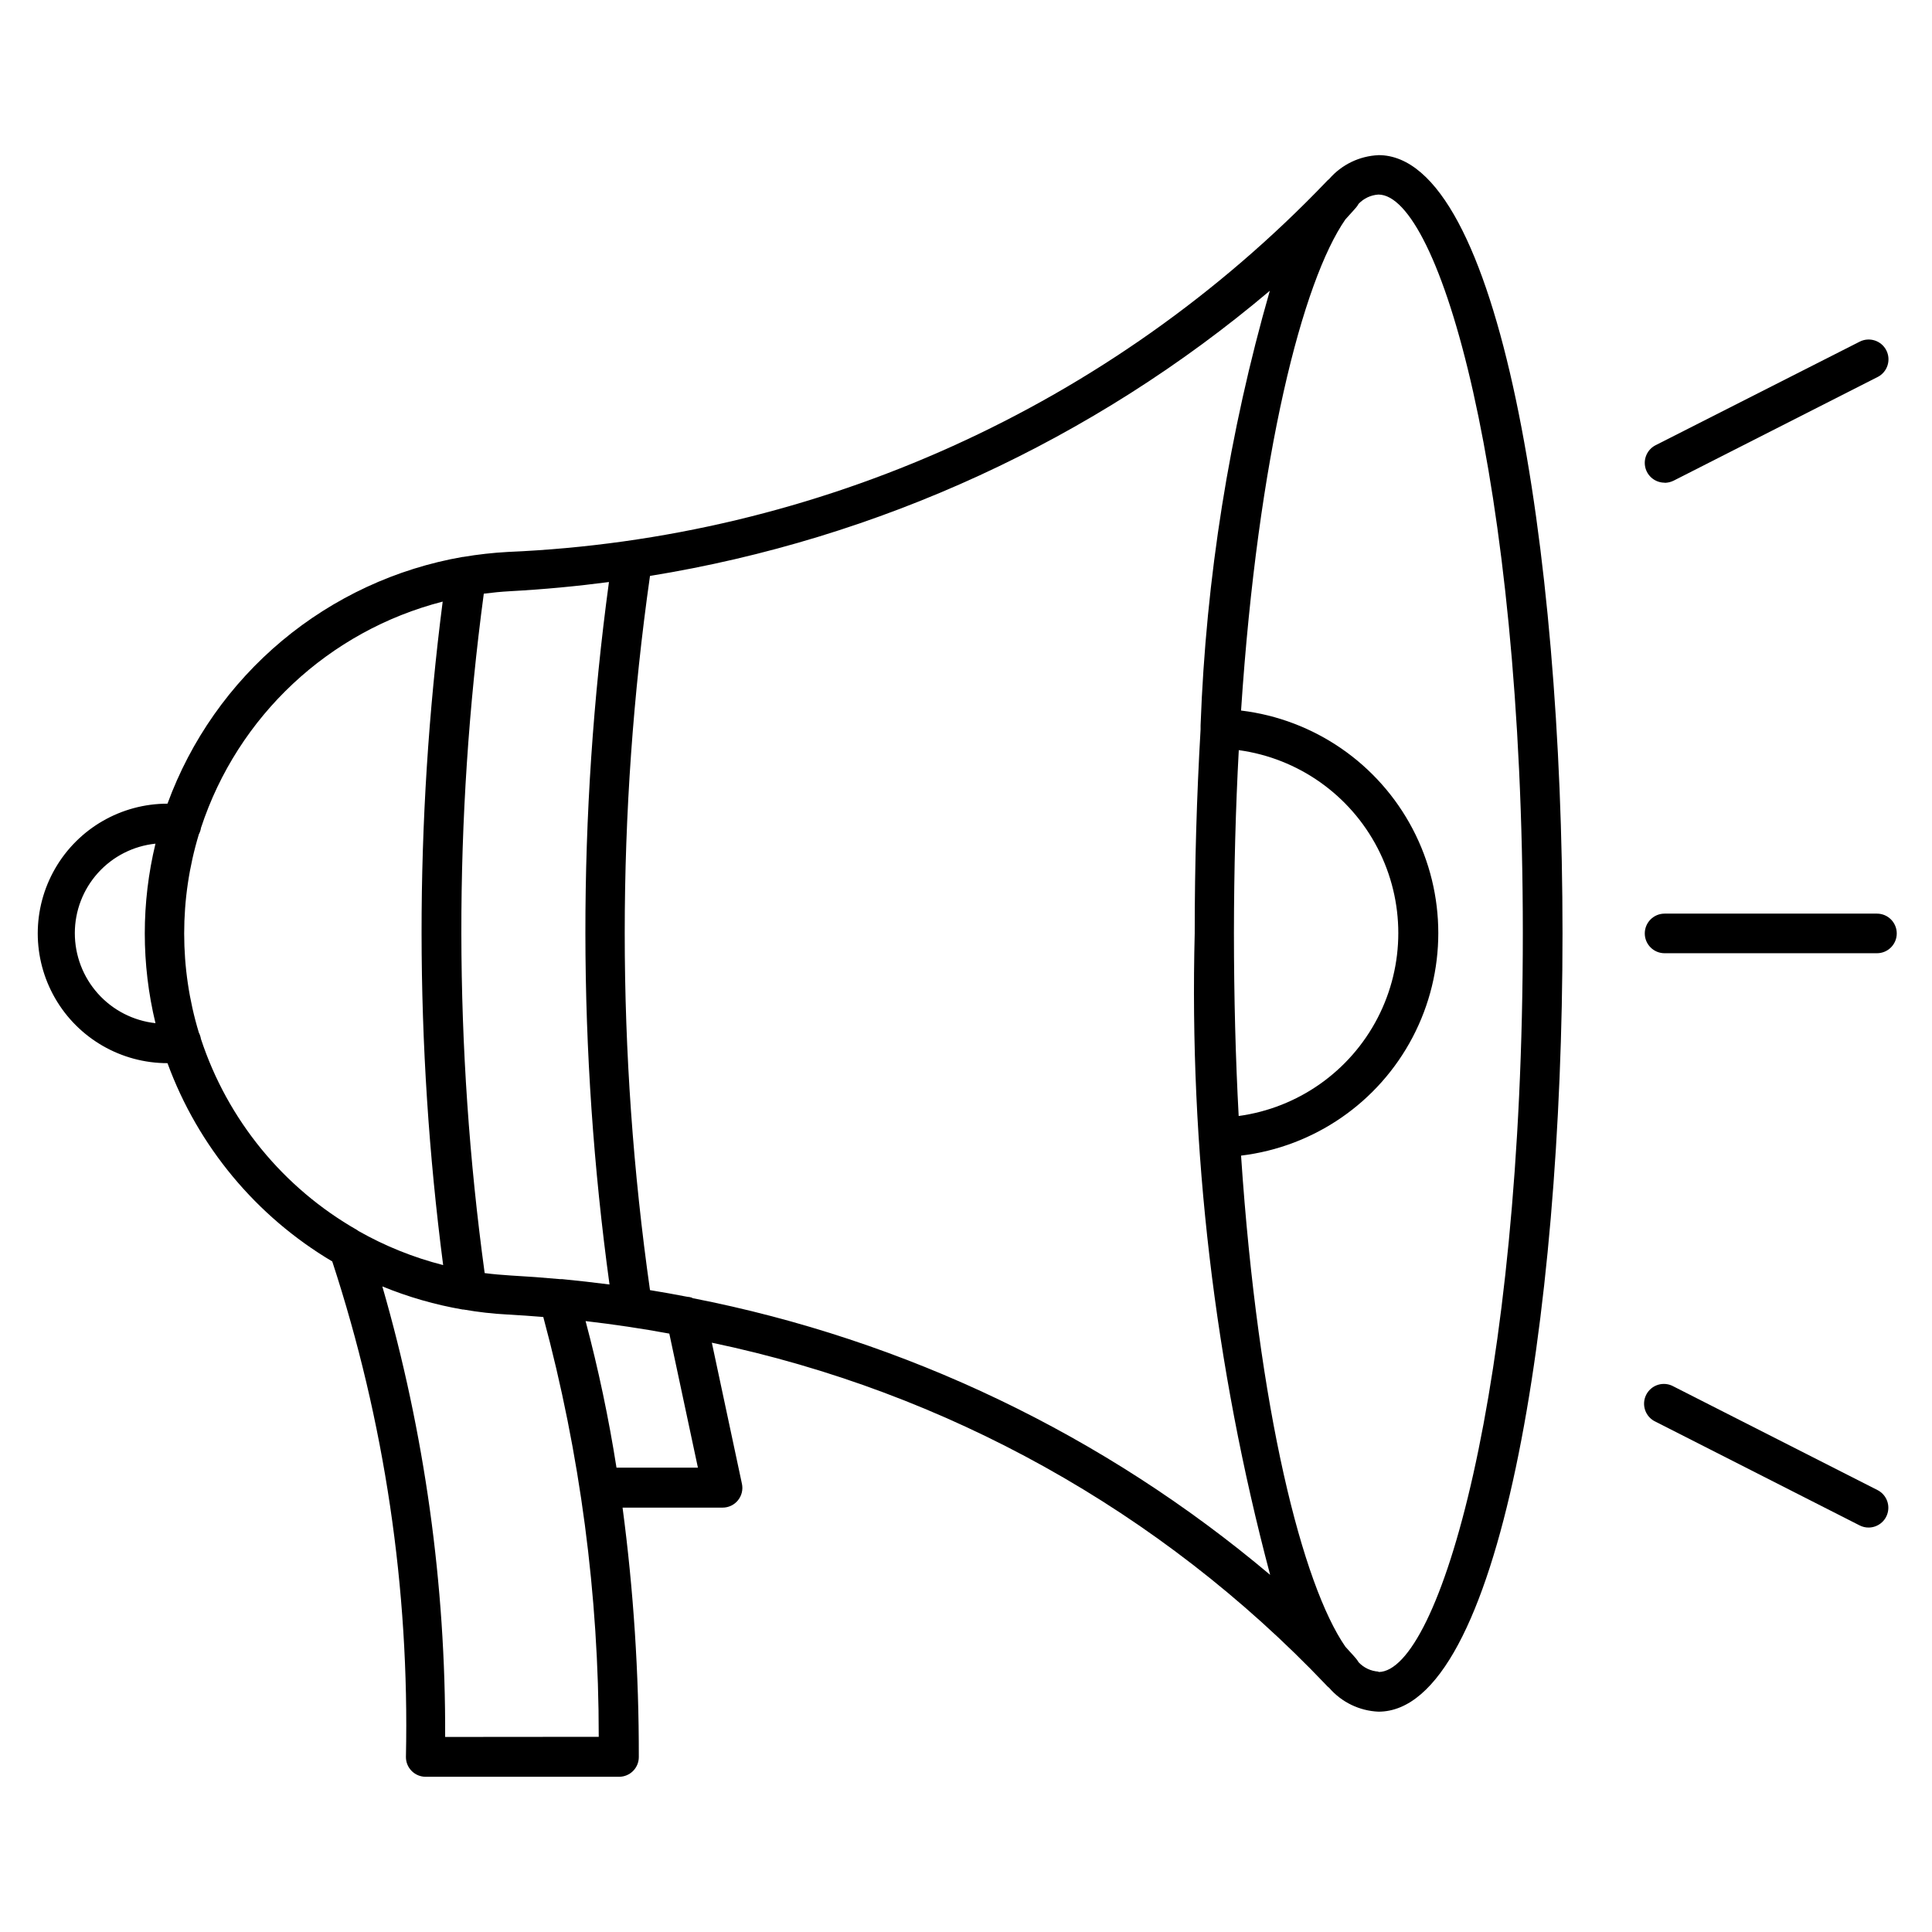 <?xml version="1.0" encoding="UTF-8"?>
<!-- Uploaded to: SVG Repo, www.svgrepo.com, Generator: SVG Repo Mixer Tools -->
<svg fill="#000000" width="800px" height="800px" version="1.1" viewBox="144 144 512 512" xmlns="http://www.w3.org/2000/svg">
 <g>
  <path d="m641.41 386.12h-56.277c-2.898 0-5.25 2.352-5.25 5.25 0 2.898 2.352 5.246 5.25 5.246h56.277c2.898 0 5.25-2.348 5.25-5.246 0-2.898-2.352-5.25-5.25-5.25z"/>
  <path d="m585.13 271.95c0.828-0.004 1.648-0.199 2.391-0.566l54.074-27.48 0.004 0.004c2.582-1.316 3.613-4.481 2.297-7.066-1.316-2.582-4.477-3.613-7.062-2.297l-54.078 27.438c-2.164 1.098-3.293 3.539-2.731 5.898 0.562 2.363 2.676 4.031 5.106 4.031z"/>
  <path d="m587.52 511.43c-1.246-0.703-2.723-0.867-4.094-0.457-1.367 0.414-2.512 1.367-3.16 2.641s-0.75 2.758-0.281 4.109 1.469 2.453 2.769 3.047l54.074 27.48h0.004c0.738 0.379 1.559 0.574 2.391 0.566 2.414-0.02 4.504-1.68 5.062-4.027 0.562-2.348-0.547-4.773-2.688-5.883z"/>
  <path d="m509.32 185.12c-5.031 0.215-9.754 2.492-13.055 6.297-0.32 0.25-0.617 0.531-0.883 0.84-56.926 59.395-134.59 94.508-216.79 98.012-3.961 0.215-7.906 0.656-11.82 1.32h-0.145c-17.633 3.074-34.148 10.734-47.883 22.211-13.734 11.48-24.203 26.371-30.355 43.18-12.285 0-23.637 6.555-29.777 17.195-6.144 10.637-6.144 23.746 0 34.383 6.141 10.641 17.492 17.191 29.777 17.191 8.07 22.023 23.492 40.582 43.664 52.547 13.879 42.355 20.48 86.762 19.523 131.32-0.008 1.395 0.543 2.731 1.531 3.719 0.984 0.984 2.32 1.535 3.715 1.531h51.223c1.391 0.004 2.731-0.547 3.715-1.531 0.984-0.988 1.539-2.324 1.531-3.719 0.039-22.098-1.398-44.176-4.305-66.082h26.516c1.574 0 3.066-0.707 4.059-1.93 0.996-1.223 1.387-2.828 1.062-4.367l-7.977-37.406v-0.004c62.176 13.023 118.93 44.633 162.73 90.645 0.262 0.312 0.559 0.594 0.883 0.84 3.297 3.809 8.023 6.086 13.055 6.297 32.012 0 48.766-103.74 48.766-206.25s-16.75-206.25-48.766-206.25zm-345.49 206.14c0.008-5.891 2.195-11.57 6.141-15.941 3.945-4.375 9.371-7.129 15.23-7.738-3.777 15.633-3.777 31.938 0 47.57-5.883-0.645-11.32-3.438-15.262-7.848-3.945-4.41-6.121-10.125-6.109-16.043zm108.38-89.93c2.289-0.293 4.598-0.523 6.949-0.652 9.004-0.484 17.738-1.324 26.219-2.434-8.375 61.773-8.324 124.4 0.148 186.16-4.199-0.547-8.398-1.008-12.594-1.426h-0.566c-4.324-0.398-8.668-0.715-13.121-0.965-2.289-0.148-4.555-0.336-6.801-0.629l-0.004-0.004c-8.16-59.73-8.238-120.29-0.23-180.05zm-33.586 168.63c-19.578-11.18-34.32-29.219-41.375-50.633-0.094-0.578-0.277-1.137-0.547-1.656-5.191-17.145-5.191-35.441 0-52.586 0.285-0.531 0.477-1.105 0.566-1.703 9.73-29.598 33.871-52.195 64.047-59.953-7.5 58.375-7.457 117.47 0.125 175.83-7.848-2-15.395-5.035-22.438-9.027zm23.344 134.35c0.168-40.391-5.438-80.598-16.648-119.4 6.867 2.816 14.016 4.871 21.328 6.133h0.211c3.859 0.676 7.758 1.117 11.672 1.32 3.168 0.168 6.297 0.398 9.445 0.652 9.777 36.277 14.719 73.684 14.695 111.26zm45.406-71.371c-2.051-13.078-4.785-26.043-8.188-38.836 7.598 0.883 14.996 1.988 22.188 3.316l7.578 35.52zm20.047-45.027c-0.422-0.148-0.859-0.23-1.301-0.254-3.254-0.629-6.527-1.219-9.867-1.762-8.926-62.773-8.926-126.49 0-189.27 60.594-9.824 117.38-35.945 164.26-75.57-10.762 37.508-16.922 76.188-18.348 115.18-0.012 0.23-0.012 0.461 0 0.691v0.379c-1.027 17.613-1.555 35.793-1.555 53.887h0.004c-1.477 57.383 5.25 114.68 19.984 170.16-43.969-37.078-96.668-62.324-153.12-73.344zm144.84-145.12c15.762 2.152 29.488 11.836 36.812 25.957 7.32 14.121 7.32 30.922 0 45.043-7.324 14.125-21.051 23.805-36.812 25.961-0.824-15.199-1.246-31.367-1.258-48.512 0.02-17.004 0.461-33.23 1.281-48.348zm37.031 244.2c-2-0.129-3.879-1.012-5.25-2.477-0.18-0.309-0.383-0.605-0.605-0.883 0 0-1.051-1.258-2.898-3.234-11.293-16.332-23.09-62.262-27.648-130.15v0.004c19.391-2.348 36.387-14.07 45.465-31.363 9.074-17.289 9.074-37.938 0-55.23-9.078-17.289-26.074-29.016-45.465-31.359 4.492-67.91 16.352-113.86 27.648-130.15 1.848-1.996 2.812-3.148 2.898-3.234 0.227-0.281 0.43-0.582 0.605-0.902 1.379-1.449 3.254-2.328 5.25-2.453 15.977 0 38.27 74.457 38.27 195.73 0 121.27-22.273 195.81-38.25 195.81z"/>
 </g>
</svg>